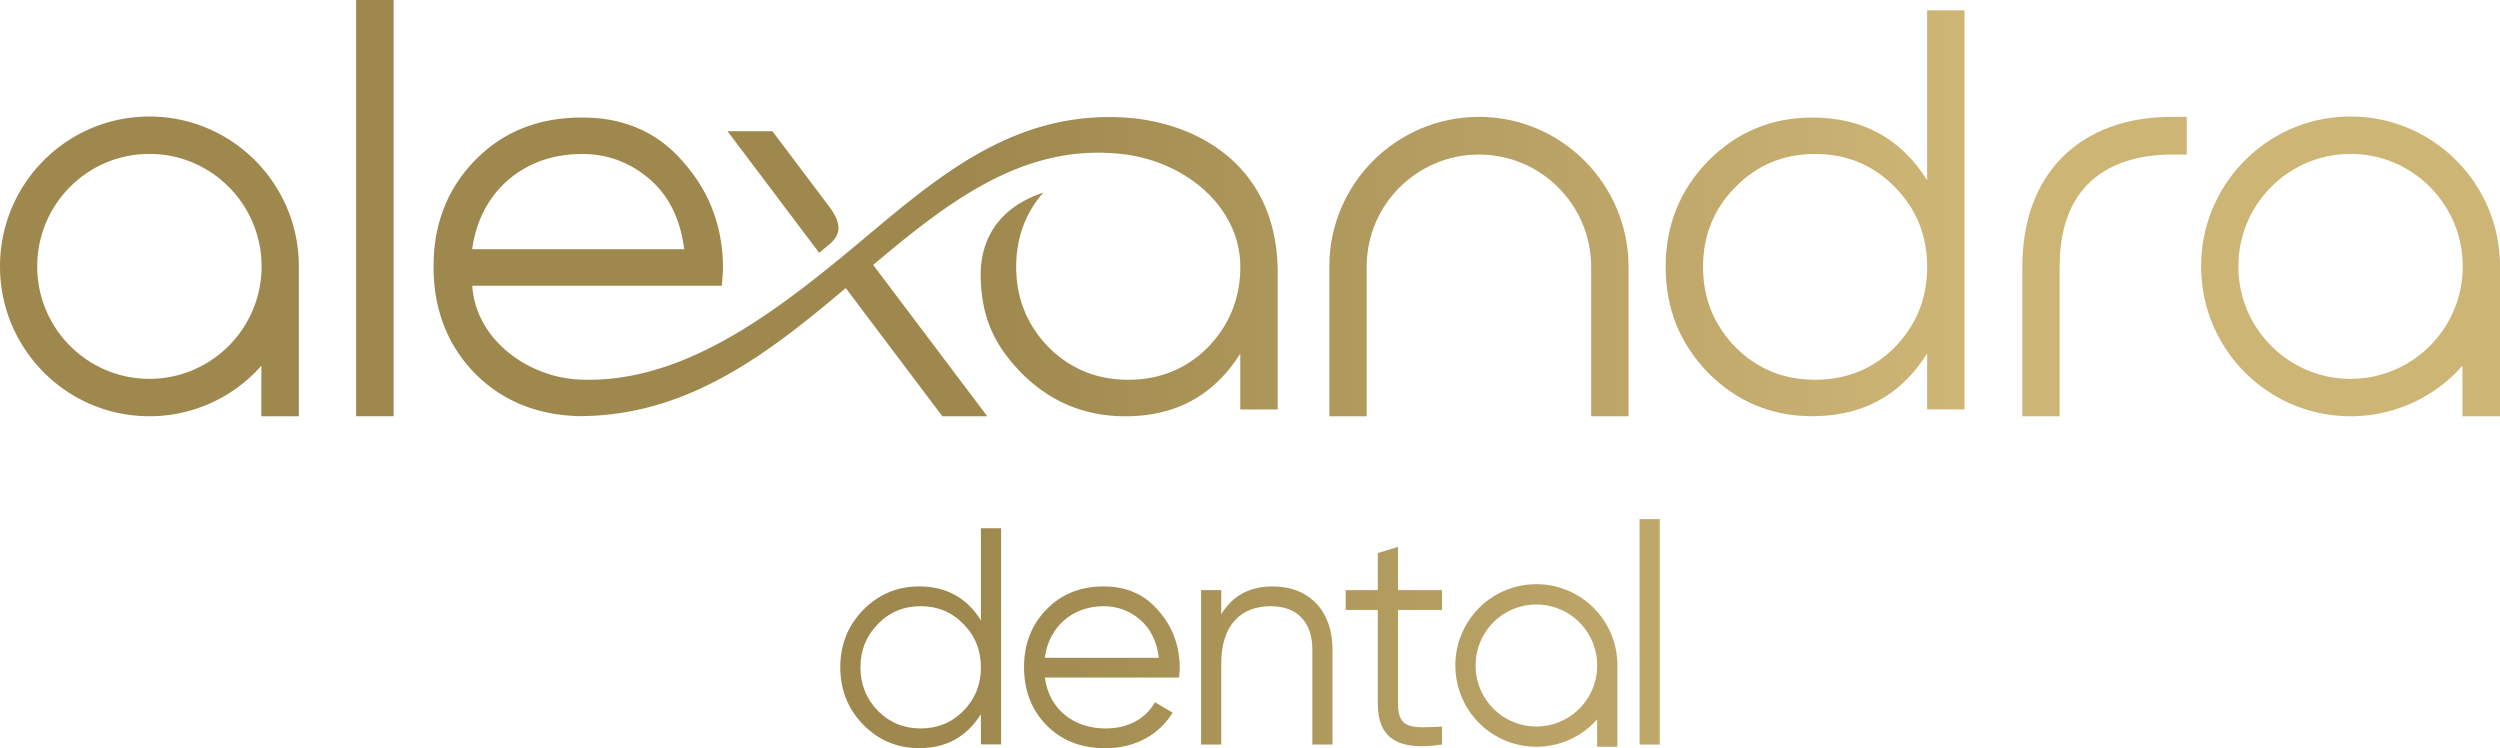 <?xml version="1.0" encoding="UTF-8"?>
<svg xmlns="http://www.w3.org/2000/svg" width="284" height="85" viewBox="0 0 284 85" fill="none">
  <path d="M29.715 30.26c0-7.053-5.71-12.776-12.744-12.776S4.228 23.207 4.228 30.261c0 7.054 5.71 12.776 12.743 12.776 7.034 0 12.744-5.722 12.744-12.776zM0 30.26c0-9.4 7.593-17.023 16.971-17.023 9.379 0 16.977 7.624 16.977 17.024v17.024h-4.26v-5.739a16.912 16.912 0 0 1-12.717 5.739C7.593 47.285 0 39.666 0 30.261z" fill="url(#ce0lry7h7a)"></path>
  <path d="M44.71 0h-4.255v47.285h4.255V0z" fill="url(#tqy861al9b)"></path>
  <path d="M197.152 39.447c-2.458-2.527-3.685-5.563-3.685-9.137 0-1.781.304-3.425.923-4.944.613-1.518 1.536-2.894 2.762-4.122 1.227-1.26 2.6-2.197 4.114-2.822 1.504-.625 3.153-.932 4.928-.932s3.419.307 4.939.932c1.509.625 2.882 1.562 4.114 2.822 1.221 1.234 2.144 2.61 2.757 4.122.613 1.518.923 3.163.923 4.944 0 3.568-1.232 6.61-3.68 9.137-1.227 1.233-2.6 2.154-4.114 2.773-1.514.614-3.153.921-4.939.921-1.785 0-3.424-.307-4.928-.92-1.514-.62-2.882-1.54-4.114-2.774zm21.769-18.975c-1.481-2.368-3.316-4.15-5.481-5.333-2.171-1.19-4.69-1.787-7.566-1.787-2.29 0-4.429.405-6.393 1.222-1.971.811-3.778 2.045-5.422 3.7-3.224 3.305-4.841 7.317-4.841 12.042 0 4.724 1.617 8.742 4.841 12.047 1.65 1.655 3.451 2.883 5.422 3.694 1.97.822 4.103 1.222 6.393 1.222 2.876 0 5.395-.597 7.566-1.786 2.171-1.195 4-2.966 5.481-5.333v6.347h4.25V1.173h-4.25v19.299z" fill="url(#5hvkrzjpdc)"></path>
  <path d="M98.012 28.529c-.624.499-1.243.997-1.851 1.496l-1.303 1.085 12.196 16.18h5.101L98.012 28.53z" fill="url(#ux1v7shx8d)"></path>
  <path d="M94.44 27.564c.94-.937 1.265-1.984-.13-3.946l-6.567-8.715h-5.101l10.42 13.823c.461-.383.923-.778 1.379-1.162z" fill="url(#3t3rzor75e)"></path>
  <path d="M76.411 23.738a10.668 10.668 0 0 0-2.627-3.398 11.835 11.835 0 0 0-3.571-2.132c-1.286-.482-2.654-.718-4.103-.718-2.258.016-4.26.471-6.03 1.381a11.56 11.56 0 0 0-4.33 3.788c-1.108 1.617-1.813 3.502-2.112 5.65H77.73c-.228-1.71-.657-3.239-1.314-4.565m45.031 22.319c-1.97-.812-3.772-2.045-5.422-3.7-3.224-3.305-4.624-6.616-4.624-11.351.125-4.944 3.099-7.805 7.126-9.132a12.019 12.019 0 0 0-2.166 3.486c-.613 1.518-.922 3.163-.922 4.944 0 3.568 1.232 6.61 3.685 9.137 1.226 1.233 2.6 2.154 4.114 2.773 1.509.614 3.153.921 4.928.921s3.424-.307 4.939-.92c1.514-.62 2.887-1.54 4.114-2.774 2.447-2.521 3.679-5.569 3.679-9.137 0-6.83-6.279-12.042-13.514-12.82-23.533-2.549-35.304 29.784-61.621 29.784-2.285-.06-4.375-.466-6.258-1.195-2.068-.806-3.891-2-5.47-3.584-1.58-1.595-2.774-3.404-3.572-5.438-.803-2.033-1.21-4.28-1.21-6.747 0-2.466.39-4.642 1.178-6.665.781-2.011 1.964-3.831 3.544-5.442 1.579-1.617 3.375-2.834 5.389-3.634 2.013-.812 4.266-1.217 6.751-1.217 2.486 0 4.549.422 6.48 1.271 1.933.85 3.626 2.127 5.08 3.848 1.482 1.683 2.6 3.524 3.338 5.53.744 1.996 1.118 4.15 1.118 6.446 0 .23-.016.515-.043.866-.022.34-.054.718-.081 1.146H53.649c.407 6.22 6.437 10.392 12.12 10.655 11.136.526 21.176-6.808 29.844-13.905 9.454-7.756 18.464-16.729 32.233-15.852 7.728.5 17.302 5.13 17.302 17.655v15.506h-4.255V40.17c-1.482 2.367-3.311 4.138-5.482 5.333-2.171 1.184-4.689 1.786-7.565 1.786-2.296 0-4.429-.405-6.399-1.222" fill="url(#omua7i2vbf)"></path>
  <path d="M185.001 47.29h-4.245V30.316c0-7.038-5.715-12.76-12.743-12.76-7.028 0-12.754 5.695-12.754 12.705v17.024h-4.244V30.261c0-9.367 7.625-16.986 16.993-16.986 9.367 0 16.993 7.64 16.993 17.04V47.29z" fill="url(#5sdvbppjgg)"></path>
  <path d="M233.977 47.285h-4.239V30.261c0-10.48 6.507-16.986 16.987-16.986h1.694v4.28h-1.694c-4.759 0-12.748 1.65-12.748 12.706v17.024z" fill="url(#et7u085ggh)"></path>
  <path d="M279.767 30.26c0-7.053-5.71-12.776-12.744-12.776-7.033 0-12.743 5.723-12.743 12.777 0 7.054 5.71 12.776 12.743 12.776 7.034 0 12.744-5.722 12.744-12.776zm-29.72 0c0-9.4 7.598-17.023 16.976-17.023 9.379 0 16.977 7.624 16.977 17.024v17.024h-4.266v-5.739a16.91 16.91 0 0 1-12.711 5.739c-9.378 0-16.976-7.619-16.976-17.024z" fill="url(#tbsjzv11hi)"></path>
  <path d="M188.545 58.97h-2.291v25.608h2.291V58.97zm-24.733 8.069h-5.004v-4.911l-2.29.701v4.21h-3.647v2.247h3.647v10.628c0 4.067 2.431 5.404 7.294 4.664v-2.034c-3.332.143-5.004.384-5.004-2.63V69.286h5.004v-2.247zm-19.245-.422c-2.605 0-4.548 1.052-5.834 3.157v-2.735h-2.291v17.539h2.291v-9.192c0-4.456 2.29-6.522 5.628-6.522 3.023 0 4.722 1.825 4.722 4.944v10.77h2.29v-10.77c0-4.385-2.605-7.191-6.806-7.191zm-19.175 2.247c1.564 0 2.953.526 4.136 1.545 1.183 1.02 1.878 2.456 2.117 4.314H118.69c.45-3.475 3.093-5.86 6.702-5.86zm0-2.247c-2.675 0-4.83.877-6.529 2.63-1.704 1.754-2.534 3.93-2.534 6.561s.868 4.878 2.572 6.594c1.705 1.721 3.924 2.598 6.671 2.598 3.37 0 6.111-1.546 7.641-4.034l-2.013-1.195c-.972 1.787-2.953 2.982-5.59 2.982-3.718 0-6.459-2.248-6.915-5.788h15.251c.032-.455.07-.844.07-1.086 0-2.488-.797-4.664-2.398-6.489-1.564-1.858-3.648-2.773-6.22-2.773M99.727 80.752c-1.32-1.37-1.981-3.014-1.981-4.944 0-1.929.662-3.579 1.98-4.91 1.32-1.371 2.953-2.034 4.864-2.034 1.91 0 3.544.668 4.862 2.033 1.319 1.332 1.981 2.982 1.981 4.911 0 1.93-.662 3.58-1.981 4.944-1.318 1.332-2.952 2-4.862 2-1.911 0-3.544-.668-4.863-2zm11.706-10.277c-1.595-2.56-3.924-3.858-7.017-3.858-2.464 0-4.586.877-6.355 2.663-1.737 1.787-2.606 3.963-2.606 6.523 0 2.56.869 4.735 2.606 6.522 1.769 1.787 3.891 2.664 6.355 2.664 3.093 0 5.416-1.299 7.017-3.859v3.437h2.291V60.012h-2.291v10.463z" fill="url(#orzguiv1wj)"></path>
  <path d="M181.44 75.6c0-3.831-3.088-6.928-6.909-6.928-3.821 0-6.903 3.097-6.903 6.928s3.088 6.928 6.903 6.928c3.816 0 6.909-3.097 6.909-6.928zm-16.113 0c0-5.103 4.113-9.235 9.204-9.235s9.21 4.132 9.21 9.235v9.23h-2.306v-3.108a9.193 9.193 0 0 1-6.898 3.108c-5.091 0-9.205-4.122-9.205-9.23" fill="url(#05astn9l9k)"></path>
  <defs>
    <linearGradient id="ce0lry7h7a" x1="109.632" y1="0" x2="221.705" y2="0" gradientUnits="userSpaceOnUse">
      <stop stop-color="#9E884D"></stop>
      <stop offset="1" stop-color="#CDB576"></stop>
    </linearGradient>
    <linearGradient id="tqy861al9b" x1="109.632" y1="0" x2="221.705" y2="0" gradientUnits="userSpaceOnUse">
      <stop stop-color="#9E884D"></stop>
      <stop offset="1" stop-color="#CDB576"></stop>
    </linearGradient>
    <linearGradient id="5hvkrzjpdc" x1="109.632" y1="0" x2="221.705" y2="0" gradientUnits="userSpaceOnUse">
      <stop stop-color="#9E884D"></stop>
      <stop offset="1" stop-color="#CDB576"></stop>
    </linearGradient>
    <linearGradient id="ux1v7shx8d" x1="109.632" y1="0" x2="221.705" y2="0" gradientUnits="userSpaceOnUse">
      <stop stop-color="#9E884D"></stop>
      <stop offset="1" stop-color="#CDB576"></stop>
    </linearGradient>
    <linearGradient id="3t3rzor75e" x1="109.632" y1="0" x2="221.705" y2="0" gradientUnits="userSpaceOnUse">
      <stop stop-color="#9E884D"></stop>
      <stop offset="1" stop-color="#CDB576"></stop>
    </linearGradient>
    <linearGradient id="omua7i2vbf" x1="109.632" y1="0" x2="221.705" y2="0" gradientUnits="userSpaceOnUse">
      <stop stop-color="#9E884D"></stop>
      <stop offset="1" stop-color="#CDB576"></stop>
    </linearGradient>
    <linearGradient id="5sdvbppjgg" x1="109.632" y1="0" x2="221.705" y2="0" gradientUnits="userSpaceOnUse">
      <stop stop-color="#9E884D"></stop>
      <stop offset="1" stop-color="#CDB576"></stop>
    </linearGradient>
    <linearGradient id="et7u085ggh" x1="109.632" y1="0" x2="221.705" y2="0" gradientUnits="userSpaceOnUse">
      <stop stop-color="#9E884D"></stop>
      <stop offset="1" stop-color="#CDB576"></stop>
    </linearGradient>
    <linearGradient id="tbsjzv11hi" x1="109.632" y1="0" x2="221.705" y2="0" gradientUnits="userSpaceOnUse">
      <stop stop-color="#9E884D"></stop>
      <stop offset="1" stop-color="#CDB576"></stop>
    </linearGradient>
    <linearGradient id="orzguiv1wj" x1="109.632" y1="0" x2="221.705" y2="0" gradientUnits="userSpaceOnUse">
      <stop stop-color="#9E884D"></stop>
      <stop offset="1" stop-color="#CDB576"></stop>
    </linearGradient>
    <linearGradient id="05astn9l9k" x1="109.632" y1="0" x2="221.705" y2="0" gradientUnits="userSpaceOnUse">
      <stop stop-color="#9E884D"></stop>
      <stop offset="1" stop-color="#CDB576"></stop>
    </linearGradient>
  </defs>
</svg>
